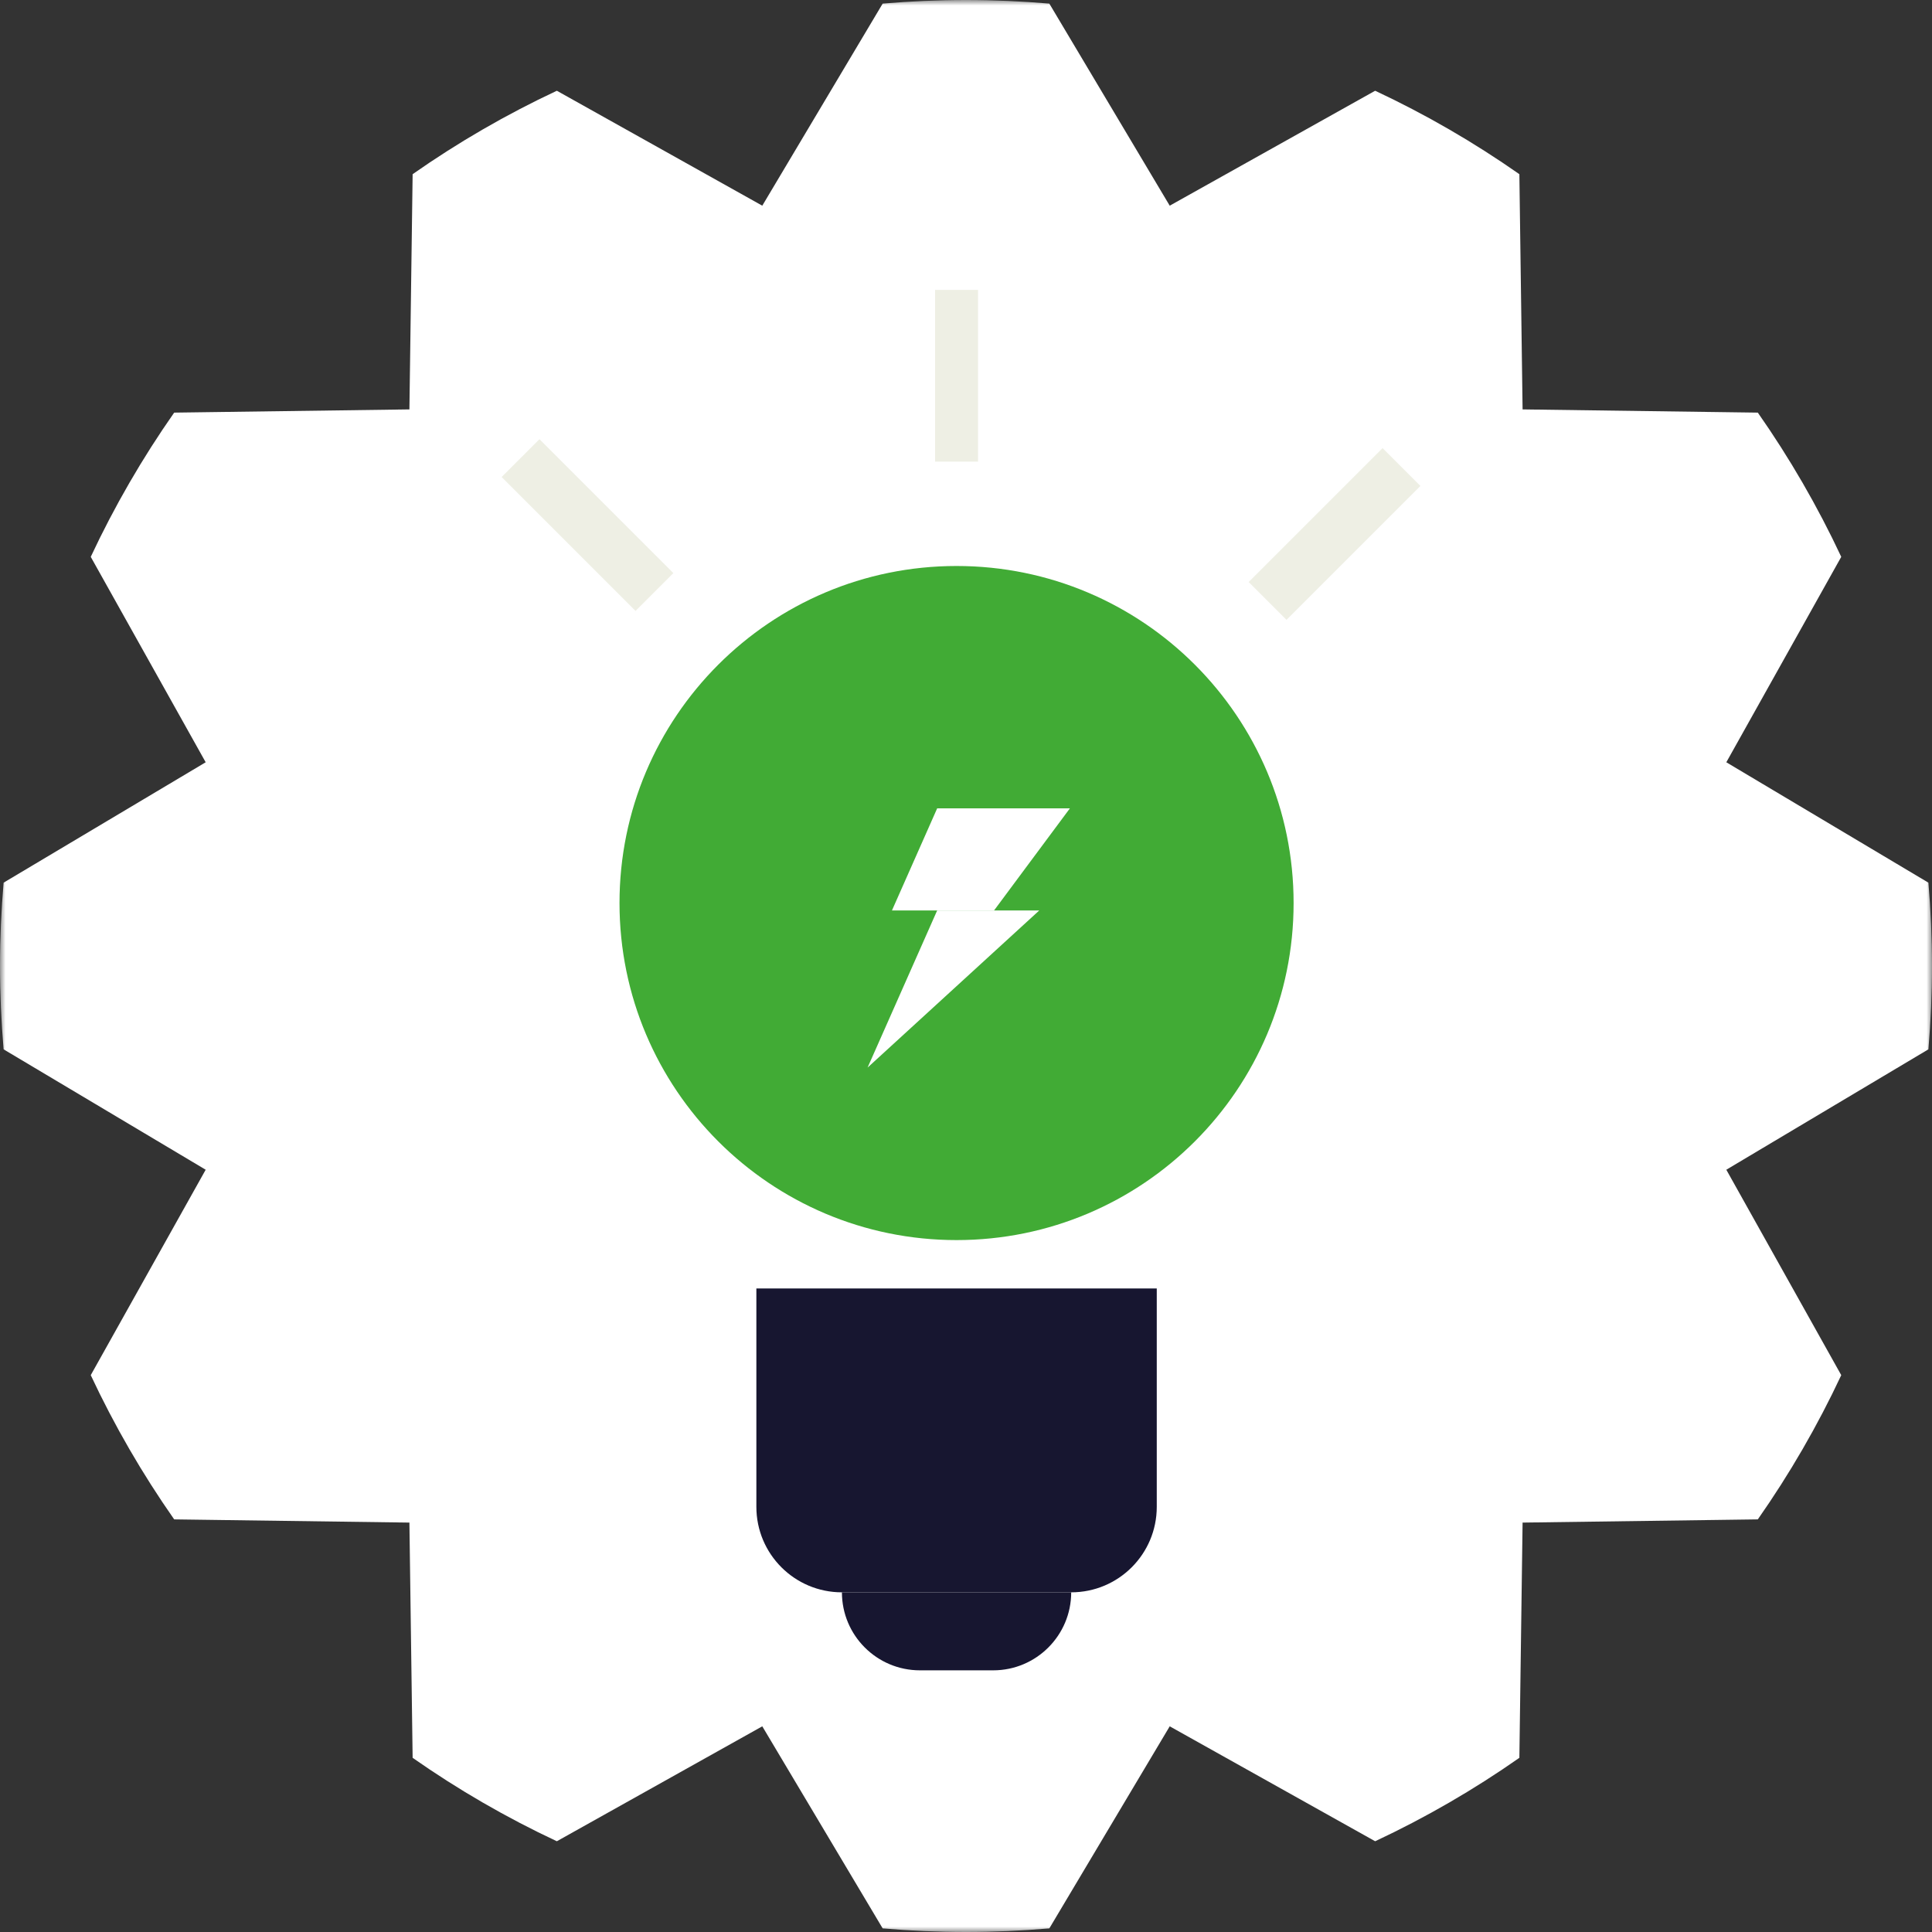 <?xml version="1.0" encoding="UTF-8"?>
<svg xmlns="http://www.w3.org/2000/svg" xmlns:xlink="http://www.w3.org/1999/xlink" width="180px" height="180px" viewBox="0 0 180 180" version="1.1">
  <rect x="0" y="0" width="180" height="180" fill="#333333" stroke="none"/>
  <title>Group 4</title>
  <defs>
    <polygon id="path-1" points="0 0 180 0 180 180 0 180"></polygon>
  </defs>
  <g id="2.-Design" stroke="none" stroke-width="1" fill="none" fill-rule="evenodd">
    <g id="05-Innovations" transform="translate(-571, -1450)">
      <g id="Group-6" transform="translate(-5, 1146)">
        <g id="Group-5" transform="translate(5, 0)">
          <g id="Group-4" transform="translate(571, 304)">
            <g id="Group-3">
              <mask id="mask-2" fill="white">
                <use xlink:href="#path-1"></use>
              </mask>
              <g id="Clip-2"></g>
              <path d="M180,90 C180,87.384 179.882,84.796 179.663,82.235 L160.837,71.019 L171.545,51.88 C169.336,47.164 166.732,42.671 163.772,38.443 L141.856,38.143 L141.556,16.228 C137.329,13.268 132.836,10.664 128.12,8.455 L108.98,19.163 L97.764,0.336 C95.205,0.118 92.616,0 90,0 C87.384,0 84.795,0.118 82.236,0.336 L71.02,19.163 L51.88,8.455 C47.164,10.664 42.671,13.268 38.444,16.228 L38.144,38.143 L16.228,38.443 C13.268,42.671 10.664,47.164 8.455,51.88 L19.163,71.019 L0.337,82.235 C0.119,84.796 0,87.384 0,90 C0,92.616 0.119,95.204 0.337,97.765 L19.163,108.981 L8.455,128.12 C10.664,132.836 13.268,137.329 16.228,141.557 L38.144,141.856 L38.444,163.772 C42.671,166.732 47.164,169.336 51.88,171.545 L71.02,160.837 L82.236,179.663 C84.795,179.882 87.384,180 90,180 C92.616,180 95.205,179.882 97.764,179.663 L108.98,160.837 L128.12,171.545 C132.836,169.336 137.329,166.732 141.556,163.772 L141.856,141.856 L163.772,141.557 C166.732,137.329 169.336,132.836 171.545,128.12 L160.837,108.981 L179.663,97.765 C179.882,95.204 180,92.616 180,90" id="Fill-1" fill="#FFFFFF" mask="url(#mask-2)"></path>
            </g>
            <path d="M99.808,148.353 L78.434,148.353 C74.035,148.353 70.469,144.787 70.469,140.388 L70.469,120.044 L107.773,120.044 L107.773,140.388 C107.773,144.787 104.207,148.353 99.808,148.353" id="Fill-4" fill="#171630"></path>
            <path d="M92.533,155.621 L85.708,155.621 C81.694,155.621 78.44,152.367 78.44,148.353 L78.44,148.353 L99.801,148.353 L99.801,148.353 C99.801,152.367 96.547,155.621 92.533,155.621" id="Fill-6" fill="#171630"></path>
            <path d="M120.522,84.134 C120.522,101.477 106.463,115.536 89.12,115.536 C71.777,115.536 57.718,101.477 57.718,84.134 C57.718,66.791 71.777,52.732 89.12,52.732 C106.463,52.732 120.522,66.791 120.522,84.134" id="Fill-8" fill="#41AB35"></path>
            <polygon id="Fill-10" fill="#FFFFFF" points="92.614 84.824 83.102 84.824 87.314 75.312 99.68 75.312"></polygon>
            <polyline id="Fill-12" fill="#FFFFFF" points="80.831 99.463 87.314 84.825 96.826 84.825"></polyline>
            <polygon id="Fill-14" fill="#EEEFE4" points="87.121 43.008 91.121 43.008 91.121 27.008 87.121 27.008"></polygon>
            <polygon id="Fill-16" fill="#EEEFE4" points="119.86 57.75 116.336 54.226 128.813 41.75 132.336 45.274"></polygon>
            <polygon id="Fill-17" fill="#EEEFE4" points="62.736 53.394 59.212 56.919 46.736 44.442 50.26 40.919"></polygon>
          </g>
        </g>
      </g>
    </g>
  </g>
</svg>
